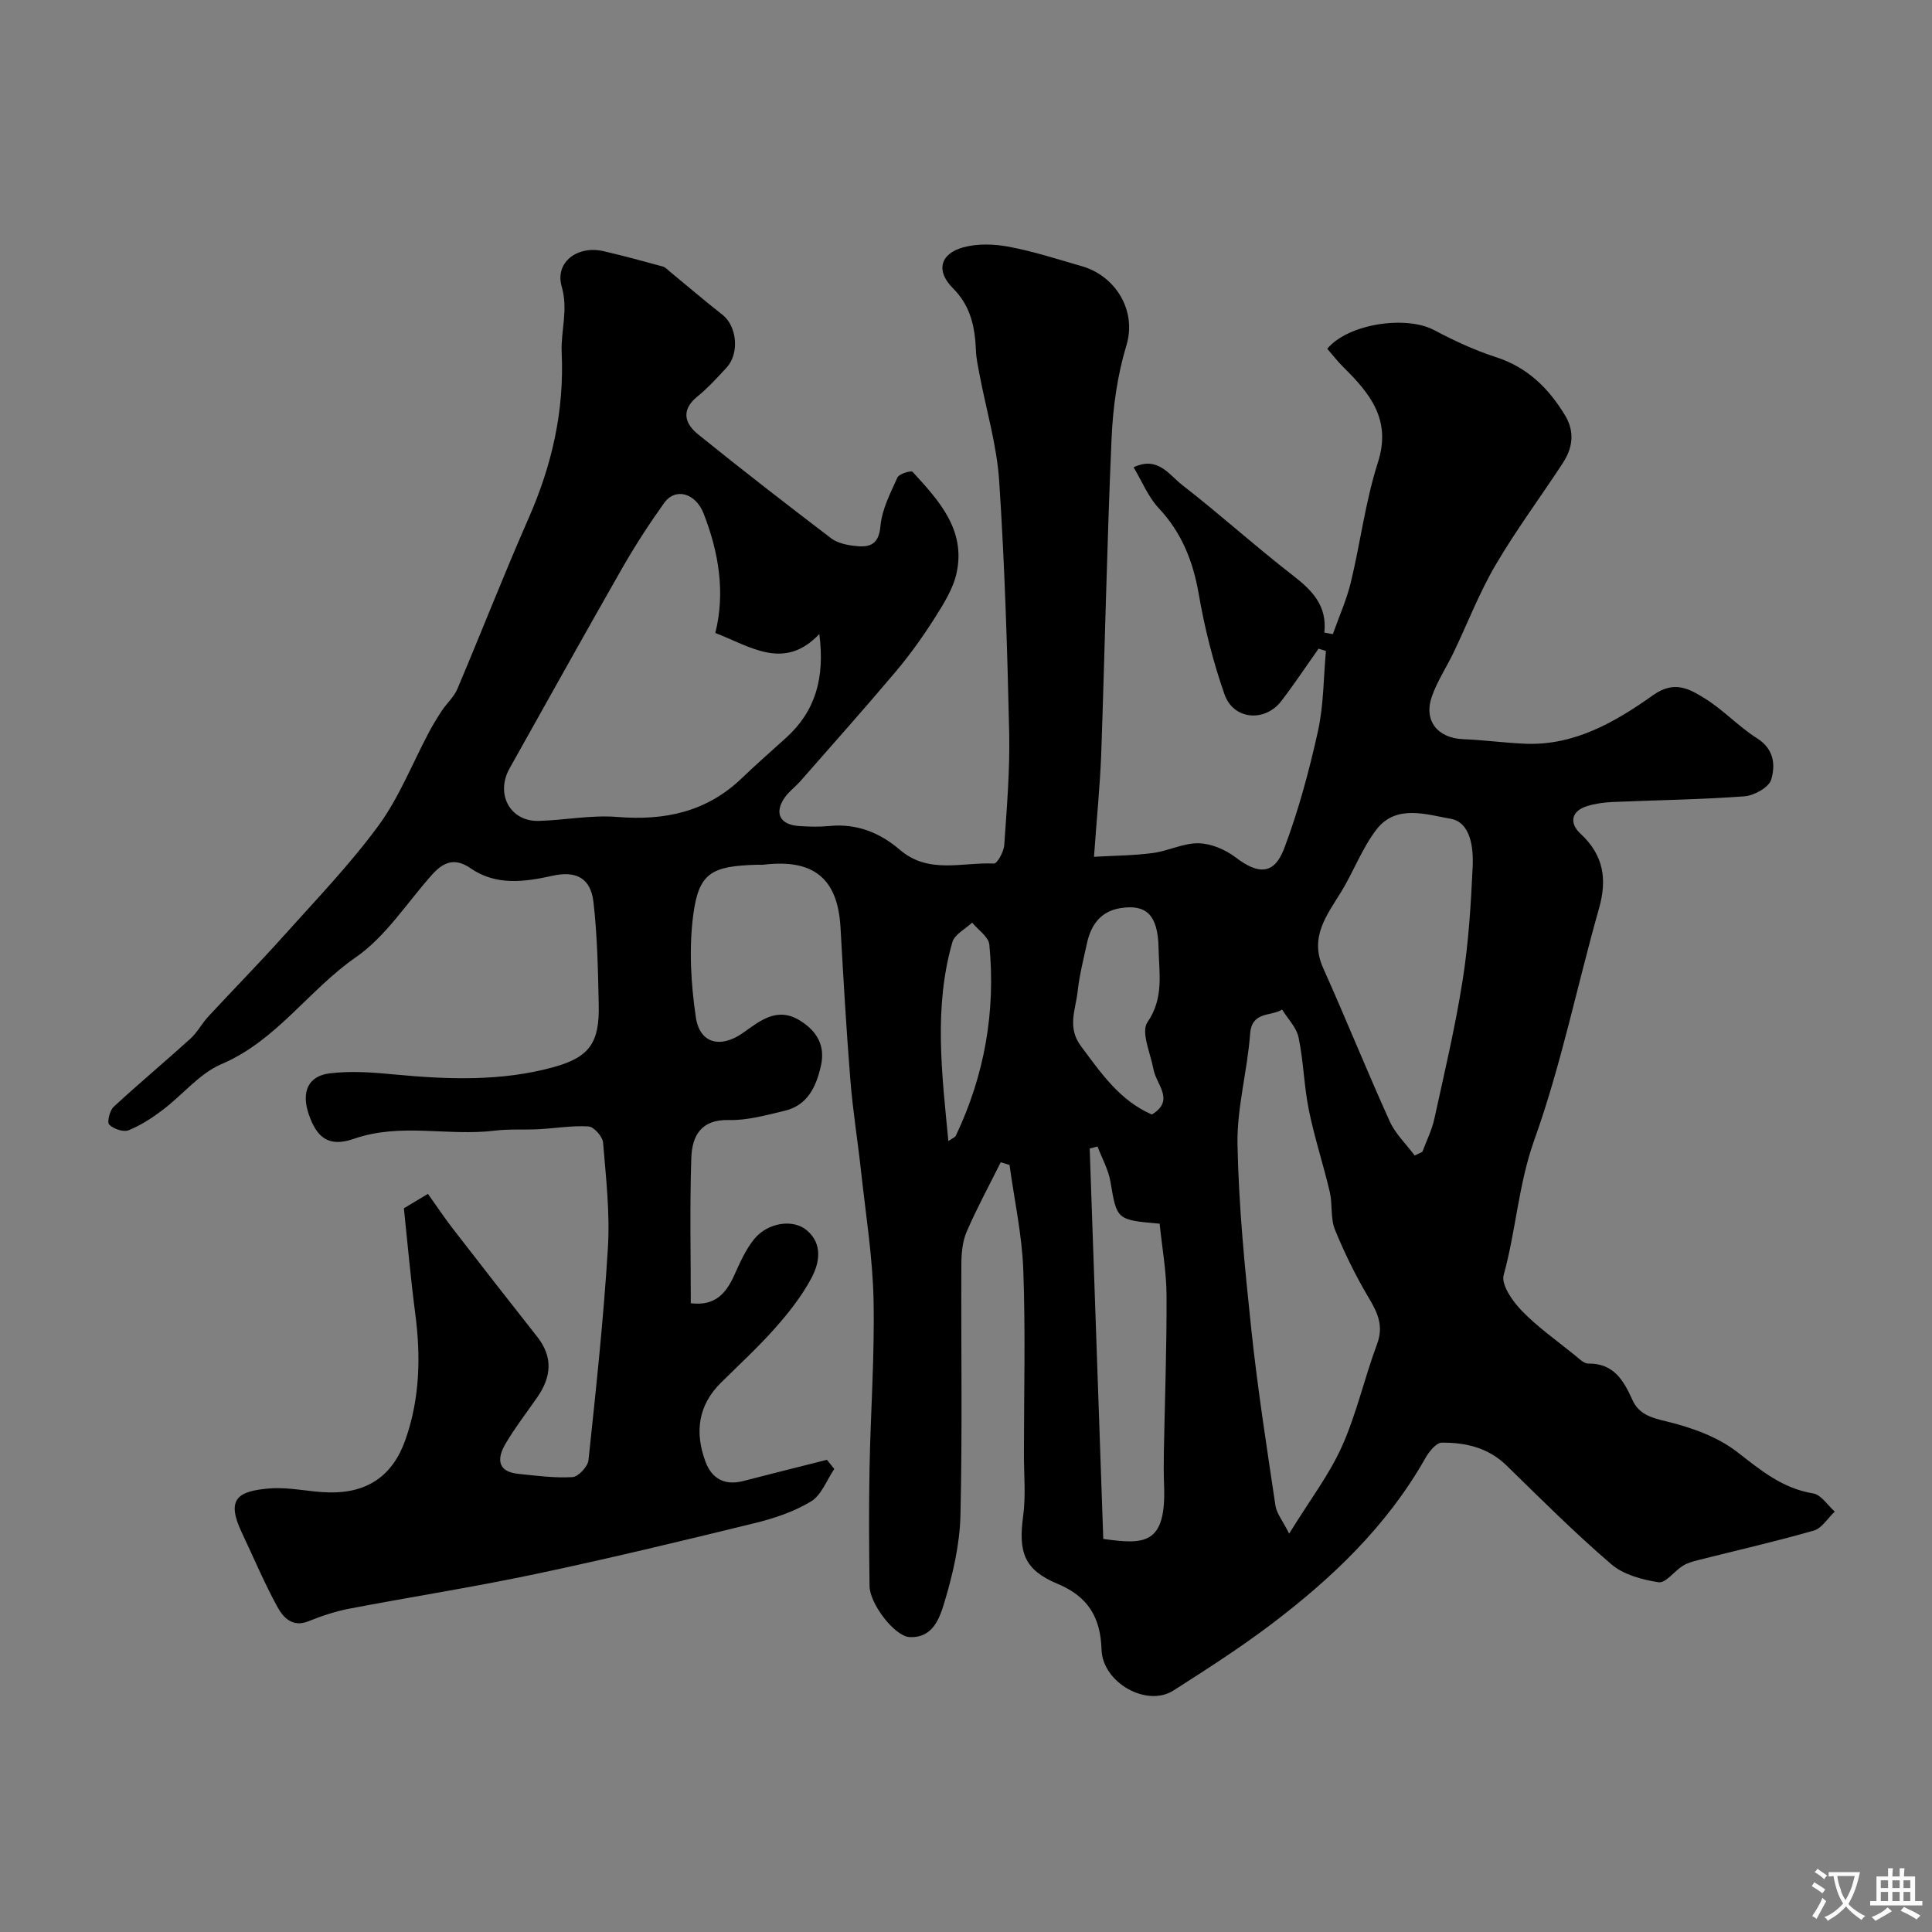 <svg enable-background="new 0 0 400 400" viewBox="0 0 400 400" xmlns="http://www.w3.org/2000/svg"><rect x="0" y="0" width="400" height="400" fill="#808080" stroke="none"/><path d="m226.5 177.39c4.19-.24 8.22-.26 12.17-.78 3.2-.42 6.34-2.08 9.48-2.02 2.6.05 5.56 1.31 7.67 2.92 4.71 3.6 7.99 3.62 10.06-1.86 2.96-7.84 5.16-16.03 6.98-24.23 1.2-5.41 1.15-11.09 1.66-16.65-.51-.16-1.01-.31-1.52-.47-2.56 3.61-5.01 7.3-7.69 10.81-3.4 4.46-9.92 3.96-11.78-1.33-2.36-6.71-4.12-13.71-5.33-20.72-1.18-6.84-3.52-12.76-8.32-17.88-2.16-2.3-3.4-5.46-5.18-8.43 5.01-2.4 7.37 1.58 10.02 3.63 7.84 6.08 15.21 12.76 23.06 18.84 3.94 3.06 7.01 6.21 6.41 11.75.59.11 1.18.21 1.76.32 1.27-3.58 2.84-7.07 3.73-10.74 1.99-8.23 3.01-16.74 5.59-24.77 2.87-8.91-1.64-14.32-7.15-19.78-1.21-1.2-2.26-2.57-3.33-3.79 4.34-5.21 16.31-6.94 22.1-3.88 4.11 2.17 8.39 4.18 12.8 5.6 6.51 2.09 10.88 6.39 14.3 12 2.1 3.43 1.64 6.79-.43 9.95-4.62 7.06-9.68 13.86-13.94 21.13-3.36 5.73-5.76 12.01-8.64 18.02-1.47 3.07-3.4 5.96-4.52 9.15-1.77 5.02 1.17 8.65 6.49 8.86 4.27.17 8.53.76 12.8.94 10.24.43 18.7-4.52 26.53-10.07 4.35-3.09 7.44-1.3 10.57.62 3.89 2.38 7.08 5.89 10.94 8.33 3.55 2.25 3.81 5.58 2.91 8.57-.48 1.6-3.53 3.29-5.54 3.44-9.1.68-18.24.78-27.36 1.18-1.76.08-3.57.33-5.25.86-3.4 1.07-3.56 3.62-1.37 5.65 4.84 4.47 5.61 9.44 3.86 15.59-4.52 15.94-7.8 32.29-13.37 47.84-3.3 9.22-3.8 18.76-6.35 27.98-.56 2.01 1.84 5.44 3.73 7.39 3.29 3.4 7.23 6.17 10.93 9.16.88.71 1.91 1.8 2.85 1.79 5.27-.06 7.31 3.47 9.14 7.52 1.33 2.94 3.78 3.68 6.98 4.44 5.19 1.24 10.67 3.19 14.8 6.41 4.87 3.79 9.32 7.48 15.65 8.52 1.65.27 2.99 2.45 4.47 3.76-1.44 1.35-2.66 3.44-4.34 3.93-7.95 2.28-16.03 4.11-24.05 6.14-1.07.27-2.19.59-3.1 1.17-1.74 1.1-3.54 3.61-4.99 3.39-3.41-.53-7.26-1.56-9.79-3.73-7.53-6.46-14.57-13.5-21.68-20.44-3.8-3.71-8.49-4.78-13.43-4.73-1.17.01-2.65 1.9-3.42 3.26-7.95 14.04-19.36 24.88-32.04 34.46-6.44 4.86-13.27 9.24-20.08 13.59-5.53 3.53-14.67-1.61-14.89-8.47-.2-6.61-2.74-10.96-9.09-13.61-6.94-2.89-8.15-6.55-7.14-14.01.58-4.26.15-8.65.16-12.98.01-12.69.34-25.39-.13-38.06-.27-7.25-1.86-14.45-2.85-21.68-.61-.18-1.21-.36-1.82-.55-2.38 4.78-4.94 9.49-7.06 14.39-.87 2.03-1.08 4.46-1.09 6.72-.08 17.33.22 34.67-.19 51.99-.14 5.95-1.53 12-3.24 17.73-.99 3.32-2.34 7.72-7.3 7.47-3.08-.16-8.23-6.88-8.28-10.54-.1-8.16-.16-16.33 0-24.5.22-11.6 1.07-23.21.83-34.8-.19-8.82-1.61-17.63-2.57-26.43-.69-6.35-1.72-12.67-2.23-19.04-.84-10.52-1.45-21.06-2.04-31.6-.57-10.12-5.53-14.24-15.89-13.01-.49.06-1 0-1.5.02-9.33.28-11.96 1.68-13.1 10.38-.91 6.93-.49 14.21.53 21.16.81 5.54 5.14 6.47 9.66 3.34 3.53-2.45 7.09-5.64 11.96-2.59 3.54 2.22 5.22 5.22 4.27 9.39-.98 4.29-2.75 8.13-7.51 9.26-3.8.9-7.7 2.01-11.53 1.91-5.84-.15-7.63 3.36-7.78 7.84-.34 9.98-.11 19.98-.11 30.09 4.98.62 7.26-1.98 8.96-5.71 1.2-2.64 2.39-5.41 4.2-7.61 2.78-3.39 8.02-4.18 10.85-1.79 3.36 2.84 2.65 6.75.95 9.93-1.98 3.7-4.66 7.12-7.46 10.28-3.53 3.99-7.47 7.61-11.26 11.36-4.78 4.73-5.43 10.33-3.2 16.34 1.3 3.51 3.97 5.01 7.82 4.01 5.77-1.5 11.55-2.93 17.33-4.39.51.63 1.02 1.26 1.52 1.89-1.57 2.3-2.65 5.41-4.81 6.72-3.54 2.15-7.69 3.53-11.75 4.52-15.11 3.7-30.24 7.34-45.45 10.55-12.75 2.69-25.65 4.7-38.46 7.15-2.85.55-5.66 1.49-8.36 2.58-3.38 1.37-5.28-.79-6.49-3-2.72-4.97-4.92-10.23-7.35-15.35-3.32-7-.84-8.61 5.84-9.14 4.05-.32 8.18.76 12.28.83 7.98.15 13.17-3.52 15.77-10.93 2.98-8.51 3.19-17.24 2.02-26.11-.96-7.33-1.6-14.71-2.35-21.79 2.32-1.39 4.08-2.44 4.98-2.98 1.74 2.44 3.36 4.87 5.13 7.17 5.8 7.51 11.65 14.99 17.52 22.45 3.3 4.19 2.88 8.31 0 12.47-2.23 3.22-4.64 6.33-6.62 9.7-1.71 2.93-1.75 5.71 2.65 6.17 3.74.39 7.53.9 11.25.68 1.21-.07 3.17-2.18 3.31-3.52 1.55-14.63 3.13-29.28 4.02-43.96.44-7.22-.4-14.54-1-21.78-.1-1.24-1.89-3.26-3-3.34-3.41-.22-6.87.39-10.31.57-3.04.16-6.13-.07-9.14.3-9.67 1.19-19.47-1.69-29.15 1.69-5.2 1.81-7.71-.23-9.37-5.19-1.5-4.5-.13-7.81 4.37-8.36 4.41-.55 8.99-.2 13.46.23 11.06 1.05 22.11 1.45 32.89-1.52 7.54-2.07 9.52-5.16 9.35-12.93-.15-7.09-.28-14.21-1.09-21.24-.58-5.03-3.64-6.53-8.5-5.45-5.8 1.29-11.68 2.09-16.95-1.56-3.34-2.31-5.69-1.22-8.01 1.38-5.16 5.78-9.52 12.73-15.71 17.03-9.79 6.78-16.43 17.28-27.84 22.14-4.56 1.94-8.04 6.36-12.15 9.47-2.19 1.66-4.56 3.21-7.09 4.23-1.07.43-3.11-.28-4.01-1.17-.48-.48.09-2.91.91-3.67 5.19-4.81 10.64-9.35 15.89-14.11 1.44-1.3 2.37-3.14 3.7-4.58 5.13-5.54 10.43-10.93 15.47-16.55 6.74-7.53 13.81-14.86 19.77-22.98 4.31-5.87 7.02-12.9 10.49-19.4.82-1.55 1.74-3.05 2.71-4.51 1-1.49 2.45-2.76 3.13-4.37 4.98-11.76 9.62-23.68 14.76-35.37 4.84-11.01 7.41-22.21 6.85-34.38-.2-4.44 1.4-8.75 0-13.61-1.45-5.04 3.3-8.55 8.66-7.31 4.11.95 8.18 2.06 12.24 3.17.59.16 1.08.72 1.59 1.14 3.6 2.95 7.13 5.99 10.8 8.86 3 2.35 3.57 8.01.83 10.96-1.92 2.07-3.84 4.2-6.03 5.97-3.44 2.79-2.62 5.59.13 7.81 9.05 7.32 18.28 14.45 27.53 21.51 1.21.93 2.97 1.36 4.54 1.56 3 .39 5.34.23 5.71-4.07.3-3.44 2.06-6.82 3.52-10.06.34-.75 2.83-1.49 3.14-1.15 5.41 5.9 11.03 11.98 9.11 20.89-.71 3.3-2.69 6.43-4.54 9.36-2.44 3.85-5.12 7.6-8.05 11.08-6.47 7.67-13.15 15.16-19.77 22.71-1.04 1.18-2.37 2.13-3.25 3.41-2.18 3.16-1 5.56 2.85 5.86 2.15.16 4.35.21 6.49 0 5.61-.55 10.44 1.43 14.5 4.92 5.98 5.14 12.94 2.54 19.5 2.86.68.03 2.03-2.45 2.13-3.83.53-7.75 1.19-15.54 1.02-23.29-.39-17.37-.92-34.75-2.07-52.09-.49-7.42-2.69-14.73-4.08-22.1-.3-1.6-.66-3.21-.73-4.83-.19-4.86-1.05-9.27-4.77-12.98-3.56-3.55-2.68-7.13 2.15-8.46 2.96-.81 6.4-.7 9.45-.12 5.1.96 10.07 2.58 15.08 4.02 7.07 2.03 11.4 9.27 9.25 16.36-1.87 6.18-2.8 12.8-3.08 19.27-.96 21.84-1.39 43.71-2.15 65.56-.26 6.54-.93 13.1-1.49 21.09zm-78.4-46.34c2.08-8.36.73-16.63-2.41-24.7-1.68-4.3-5.86-5.47-8.2-2.2-3.11 4.36-6.04 8.88-8.7 13.53-7.85 13.74-15.52 27.57-23.27 41.37-3 5.33.08 11.07 6.01 10.91 5.44-.15 10.91-1.26 16.28-.82 9.83.8 18.51-1.04 25.79-8.04 2.97-2.85 6.08-5.57 9.13-8.33 6.11-5.52 8.08-12.44 6.9-21.5-7.26 7.65-14.14 2.64-21.53-.22zm118.81 186.47c4.28-6.95 8.3-12.19 10.92-18.05 3.04-6.78 4.66-14.18 7.27-21.17 1.39-3.73.18-6.41-1.67-9.52-2.7-4.54-5.06-9.32-7.05-14.21-.95-2.34-.47-5.23-1.06-7.77-1.33-5.68-3.17-11.24-4.33-16.95-1.01-4.95-1.1-10.09-2.13-15.04-.43-2.08-2.23-3.87-3.41-5.79-2.34 1.47-6.28.28-6.63 5.05-.56 7.65-2.75 15.27-2.61 22.87.25 12.81 1.52 25.63 2.87 38.4 1.29 12.17 3.19 24.29 4.99 36.4.23 1.58 1.43 3 2.84 5.78zm25.99-78.28c.53-.26 1.06-.52 1.59-.77.84-2.27 1.96-4.47 2.47-6.81 2.09-9.53 4.34-19.05 5.86-28.68 1.23-7.77 1.72-15.69 2.08-23.56.18-3.9-.42-9.18-4.56-9.9-4.95-.87-11.26-3.05-15.31 2.16-3.02 3.89-4.76 8.75-7.37 12.99-3 4.88-6.58 9.36-3.72 15.74 4.73 10.54 9.04 21.27 13.81 31.8 1.18 2.58 3.41 4.69 5.15 7.03zm-52.81 14.11c-8.97-.78-8.84-.81-10.19-8.72-.43-2.5-1.76-4.85-2.67-7.26-.54.14-1.08.28-1.62.42.94 26.95 1.87 53.9 2.81 80.83 8.51 1.18 13.07 1.28 12.59-11.16-.08-2.19-.09-4.38-.05-6.57.2-10.89.61-21.79.56-32.68-.02-5-.94-10-1.43-14.86zm-1.61-22.6c4.85-2.94.92-6.18.34-9.34-.61-3.31-2.64-7.73-1.26-9.75 3.47-5.05 2.4-10.23 2.31-15.33-.12-6.96-2.58-9.18-7.96-8.3-4.01.66-6.03 3.45-6.85 7.2-.73 3.34-1.58 6.67-1.95 10.06-.41 3.75-2.22 7.41.69 11.3 4.15 5.57 8.01 11.25 14.68 14.16zm-42.13 5.5c.87-.61 1.38-.77 1.54-1.11 5.97-12.55 8.28-25.78 6.94-39.57-.16-1.62-2.32-3.04-3.56-4.55-1.41 1.33-3.63 2.43-4.09 4.04-3.88 13.48-2.19 27.1-.83 41.19z" fill="#000001"/><g fill="#fafbfa"><path d="m377.9 391.2c-.2.3-.4.5-.6.8-.7-.6-1.4-1-2.2-1.5.2-.3.4-.5.5-.8.6.4 1.4.8 2.3 1.5zm-1.8 6.1c-.2-.2-.5-.4-.9-.6.4-.6.8-1.2 1.2-1.9s.7-1.3.9-1.9c.3.3.5.5.8.7-.7 1.3-1.4 2.6-2 3.7zm2.2-9c-.3.3-.5.5-.6.8-.6-.6-1.3-1.1-2-1.5.3-.3.5-.5.6-.7.6.5 1.3.9 2 1.4zm.3.2v-.9h2 4.5c-.3 1.3-.6 2.5-1 3.6s-.9 2.1-1.4 3c.4.5 1 1 1.6 1.4s1.2.8 1.9 1.1c-.3.2-.5.4-.8.8-.4-.3-1-.7-1.6-1.2s-1.2-1.1-1.6-1.6c-.5.6-1.1 1.1-1.7 1.6s-1.4.9-2.1 1.4c-.1-.3-.3-.5-.7-.8.6-.2 1.2-.5 1.9-1s1.4-1.1 2-1.8c-.5-.8-.9-1.6-1.2-2.5s-.6-2-.8-3.2c-.4.1-.7.1-1 .1zm2.5 2.7c.2 1 .7 1.7 1 2.2.3-.5.6-1.1 1-2s.6-1.9.9-3h-3.2-.4c.1.9.3 1.8.7 2.8z"/><path d="m396.5 388.5v1.5 3.6h1.5v.9c-.4 0-1 0-1.7 0h-7.9c-.5 0-.9 0-1.2 0v-.9h1.3v-3.5c0-.7 0-1.2 0-1.6h2.4c0-.8 0-1.4 0-1.7h1c0 .3-.1.8-.1 1.7h1.5c0-.8 0-1.4 0-1.7h1c0 .3-.1.9-.1 1.7zm-8.2 9.2c-.2-.3-.5-.5-.8-.8.8-.3 1.4-.6 1.9-.9s1-.7 1.4-1.1c.3.3.6.5.9.8-1.6 1-2.8 1.6-3.4 2zm2.6-6.8v-1.6h-1.5v1.6zm0 2.7v-1.9h-1.5v1.9zm2.4-2.7v-1.6h-1.5v1.6zm0 2.7v-1.9h-1.5v1.9zm.2 2 .7-.8c.4.2.9.5 1.6.8s1.3.7 1.8 1c-.3.3-.5.5-.8.8-.4-.3-1.5-1-3.3-1.8zm2-4.7v-1.6h-1.4v1.6zm0 2.7v-1.9h-1.4v1.9z"/></g></svg>